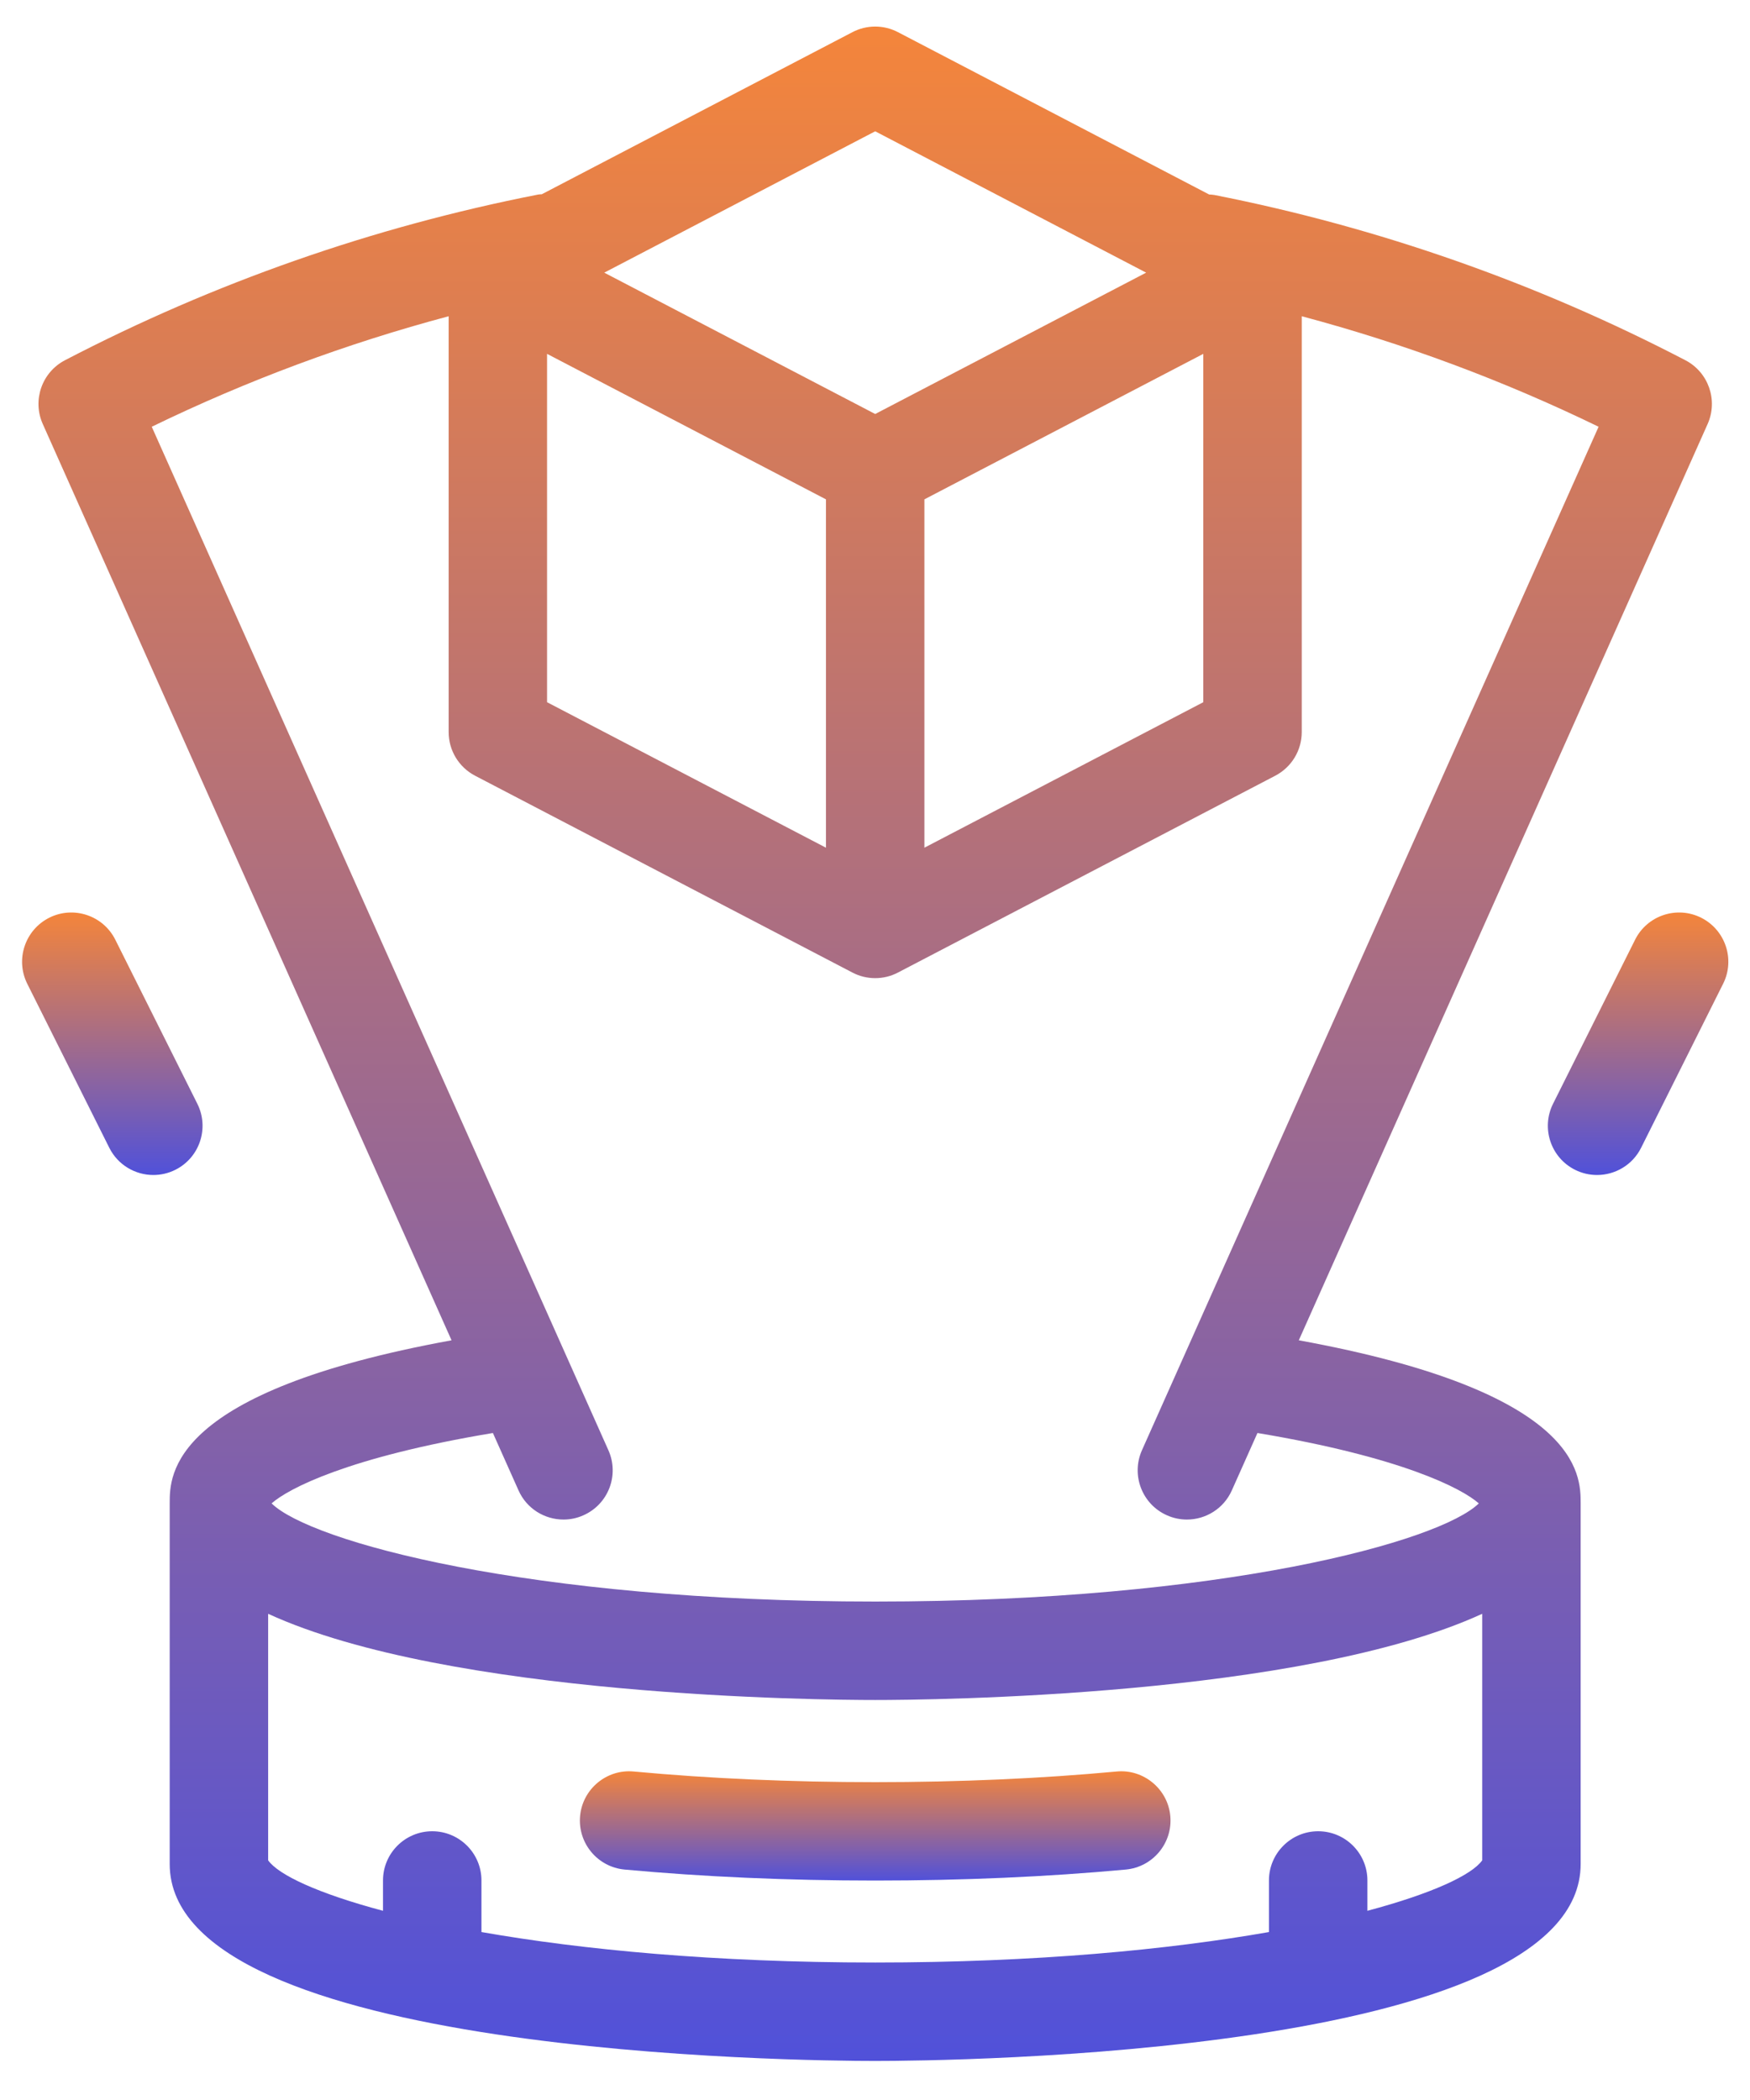 <svg width="35" height="42" viewBox="0 0 35 42" fill="none" xmlns="http://www.w3.org/2000/svg">
<path d="M25.976 26.806L34.153 8.479C34.364 8.004 34.17 7.446 33.708 7.205C30.739 5.659 27.57 4.547 24.289 3.9C24.253 3.893 24.218 3.893 24.183 3.89L17.959 0.643C17.674 0.494 17.334 0.494 17.049 0.643L10.836 3.885C10.812 3.887 10.788 3.886 10.763 3.891C7.465 4.537 4.281 5.652 1.299 7.205C0.838 7.446 0.643 8.004 0.855 8.479L9.031 26.806C3.397 27.834 3.394 29.495 3.394 30.063V37.281C3.394 41.108 16.06 41.219 17.504 41.219C18.948 41.219 31.613 41.108 31.613 37.281V30.063C31.613 29.495 31.61 27.834 25.976 26.806ZM10.941 7.077L16.519 9.987V16.954L10.941 14.044V7.077ZM18.488 9.987L24.066 7.077V14.044L18.488 16.954V9.987ZM17.504 2.626L22.923 5.453L17.504 8.28L12.085 5.453L17.504 2.626ZM9.858 28.66L10.37 29.807C10.533 30.174 10.893 30.391 11.27 30.391C11.404 30.391 11.54 30.364 11.67 30.305C12.167 30.084 12.39 29.502 12.168 29.005L3.035 8.535C4.941 7.609 6.929 6.87 8.973 6.325V14.641C8.973 15.008 9.176 15.344 9.501 15.514L17.048 19.451C17.191 19.526 17.347 19.563 17.504 19.563C17.66 19.563 17.817 19.526 17.959 19.451L25.506 15.514C25.831 15.344 26.035 15.008 26.035 14.641V6.325C28.079 6.87 30.066 7.609 31.972 8.535L22.839 29.005C22.618 29.502 22.841 30.084 23.337 30.305C23.468 30.364 23.604 30.391 23.738 30.391C24.114 30.391 24.474 30.174 24.637 29.807L25.149 28.66C28.036 29.142 29.241 29.77 29.576 30.068C28.803 30.827 24.46 32.031 17.504 32.031C10.547 32.031 6.204 30.827 5.432 30.068C5.767 29.77 6.971 29.141 9.858 28.66ZM27.348 38.216V37.609C27.348 37.066 26.907 36.625 26.363 36.625C25.82 36.625 25.379 37.066 25.379 37.609V38.641C23.375 38.993 20.719 39.25 17.504 39.25C14.288 39.25 11.633 38.993 9.629 38.641V37.609C9.629 37.066 9.188 36.625 8.644 36.625C8.101 36.625 7.66 37.066 7.66 37.609V38.216C6.358 37.869 5.57 37.498 5.363 37.207V32.276C8.98 33.937 16.417 34 17.504 34C18.59 34 26.027 33.937 29.644 32.276V37.207C29.438 37.498 28.65 37.869 27.348 38.216Z" fill="url(#paint0_linear_6704_9650)"/>
<path d="M22.335 35.43C20.818 35.571 19.193 35.643 17.504 35.643C15.816 35.643 14.19 35.571 12.673 35.43C12.135 35.379 11.652 35.778 11.602 36.319C11.552 36.861 11.95 37.34 12.491 37.391C14.068 37.537 15.755 37.611 17.504 37.611C19.253 37.611 20.94 37.537 22.517 37.391C23.058 37.34 23.456 36.861 23.406 36.319C23.356 35.777 22.868 35.379 22.335 35.43Z" fill="url(#paint1_linear_6704_9650)"/>
<path d="M3.947 22.076L2.306 18.794C2.063 18.308 1.471 18.111 0.986 18.354C0.5 18.598 0.303 19.189 0.545 19.675L2.186 22.956C2.359 23.301 2.706 23.5 3.067 23.5C3.215 23.5 3.365 23.467 3.507 23.396C3.993 23.153 4.19 22.562 3.947 22.076Z" fill="url(#paint2_linear_6704_9650)"/>
<path d="M34.022 18.354C33.537 18.111 32.945 18.308 32.702 18.794L31.061 22.075C30.818 22.562 31.015 23.153 31.501 23.396C31.643 23.467 31.793 23.5 31.941 23.5C32.302 23.5 32.65 23.301 32.822 22.956L34.463 19.674C34.706 19.189 34.508 18.597 34.022 18.354Z" fill="url(#paint3_linear_6704_9650)"/>
<defs>
<linearGradient id="paint0_linear_6704_9650" x1="17.504" y1="0.531" x2="17.504" y2="48.307" gradientUnits="userSpaceOnUse">
<stop stop-color="#F4853B"/>
<stop offset="1" stop-color="#3448F5"/>
</linearGradient>
<linearGradient id="paint1_linear_6704_9650" x1="17.504" y1="35.426" x2="17.504" y2="37.992" gradientUnits="userSpaceOnUse">
<stop stop-color="#F4853B"/>
<stop offset="1" stop-color="#3448F5"/>
</linearGradient>
<linearGradient id="paint2_linear_6704_9650" x1="2.246" y1="18.25" x2="2.246" y2="24.415" gradientUnits="userSpaceOnUse">
<stop stop-color="#F4853B"/>
<stop offset="1" stop-color="#3448F5"/>
</linearGradient>
<linearGradient id="paint3_linear_6704_9650" x1="32.762" y1="18.25" x2="32.762" y2="24.415" gradientUnits="userSpaceOnUse">
<stop stop-color="#F4853B"/>
<stop offset="1" stop-color="#3448F5"/>
</linearGradient>
</defs>
</svg>

